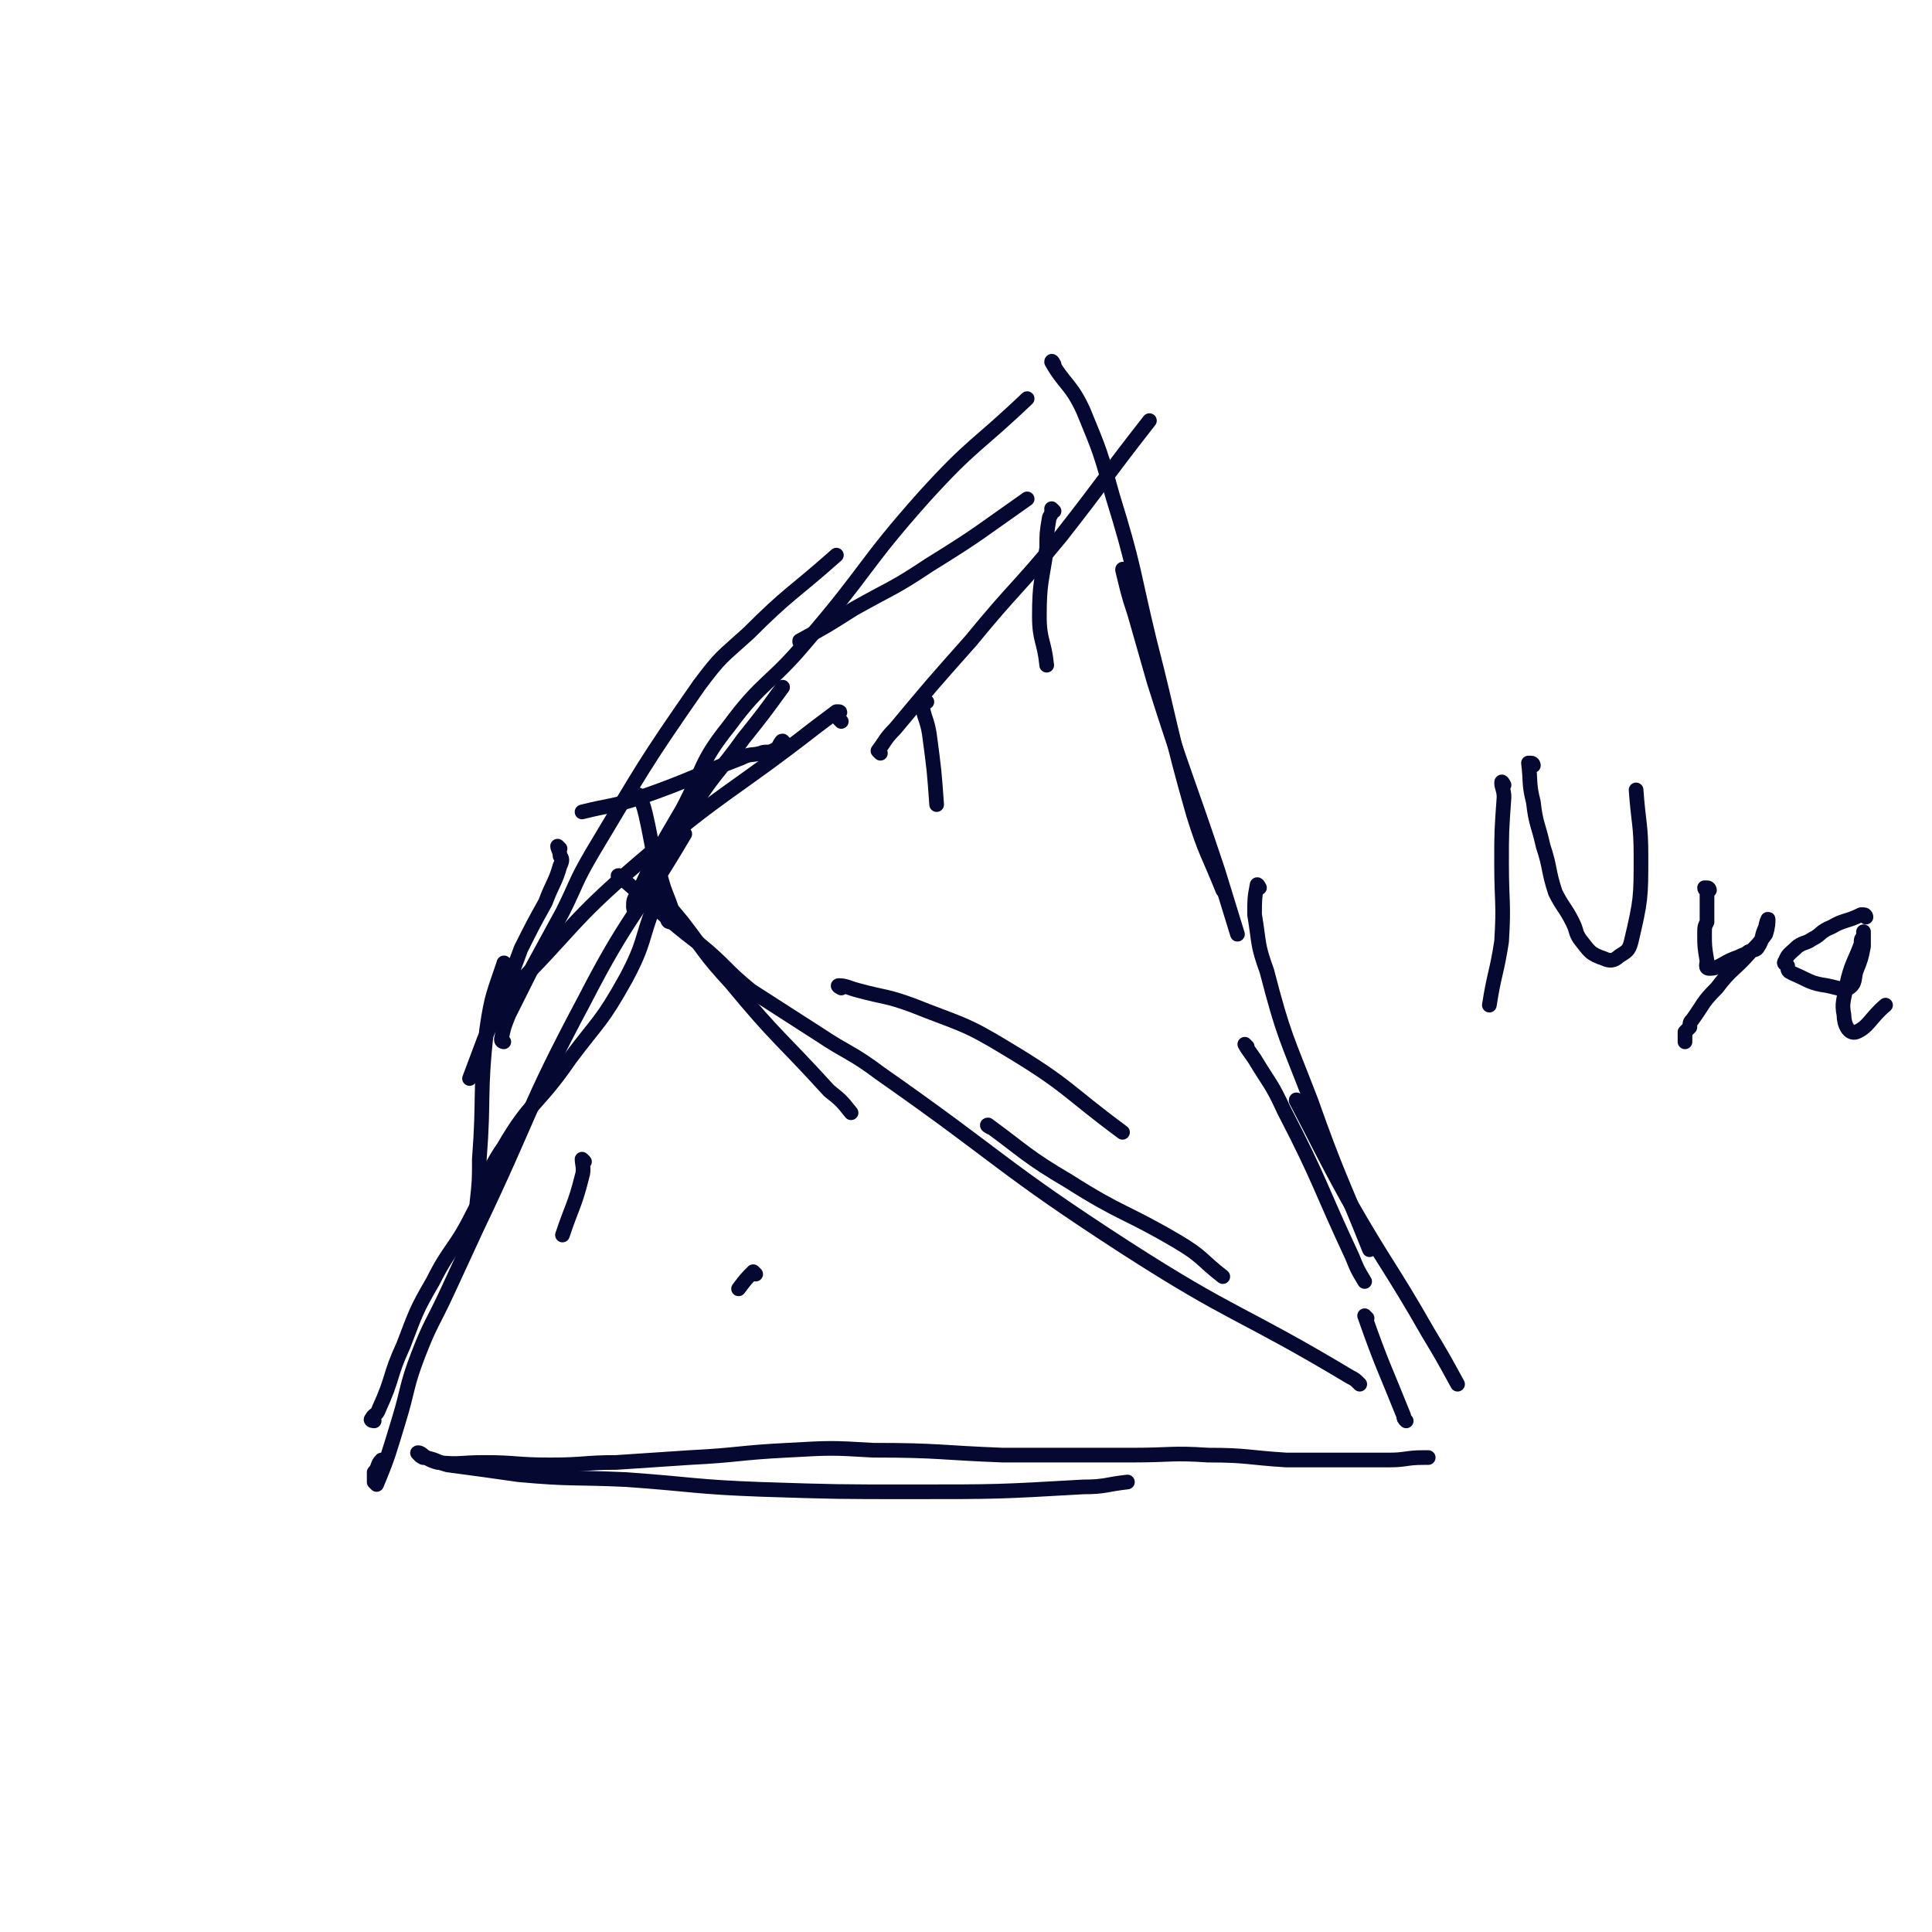<svg viewBox='0 0 790 790' version='1.1' xmlns='http://www.w3.org/2000/svg' xmlns:xlink='http://www.w3.org/1999/xlink'><g fill='none' stroke='#050831' stroke-width='6' stroke-linecap='round' stroke-linejoin='round'><path d='M153,581c0,0 -2,0 -1,-1 1,-2 2,-1 3,-4 6,-13 4,-13 10,-26 5,-13 5,-14 12,-26 7,-14 9,-13 16,-27 7,-13 4,-15 13,-28 11,-19 14,-17 27,-36 12,-16 13,-15 23,-33 8,-15 6,-16 12,-31 '/><path d='M254,359c0,0 -2,-1 -1,-1 7,6 8,7 16,14 8,7 8,7 17,14 11,9 10,10 21,19 14,9 14,9 28,18 12,8 13,7 25,16 50,35 49,38 100,71 45,29 47,26 92,53 2,1 2,1 4,3 '/><path d='M157,598c0,0 -1,-1 -1,-1 -2,2 -1,3 -3,5 0,1 0,1 0,2 0,1 0,1 0,2 0,0 0,0 0,0 1,1 1,1 1,1 5,-12 5,-13 9,-26 4,-13 3,-14 8,-27 5,-13 6,-13 12,-26 6,-13 6,-13 12,-26 22,-46 20,-48 44,-93 18,-35 21,-34 41,-68 '/><path d='M173,596c0,0 -2,-1 -1,-1 3,1 3,2 7,3 9,1 9,0 19,0 13,0 13,1 27,1 14,0 14,-1 27,-1 15,-1 15,-1 30,-2 20,-1 20,-2 40,-3 18,-1 18,-1 35,0 27,0 27,1 53,2 27,0 27,0 53,0 16,0 16,-1 31,0 16,0 16,1 32,2 11,0 11,0 23,0 10,0 10,0 19,0 7,0 7,-1 14,-1 1,0 1,0 2,0 '/><path d='M172,595c0,0 -2,-1 -1,-1 1,0 2,1 3,2 5,1 5,2 9,3 15,2 15,2 29,4 22,2 22,1 44,2 28,2 28,3 55,4 31,1 31,1 62,1 35,0 35,0 70,-2 9,0 9,-1 18,-2 '/><path d='M274,377c0,0 -1,0 -1,-1 0,0 0,-1 0,-1 1,-1 1,-1 1,-1 0,-1 1,-1 1,-1 -2,-7 -3,-7 -5,-15 -4,-12 -3,-12 -6,-25 -1,-4 -1,-4 -3,-8 '/><path d='M270,355c0,0 -1,0 -1,-1 1,-4 2,-4 5,-7 5,-9 4,-9 10,-18 9,-14 10,-13 20,-27 8,-10 8,-10 16,-21 '/><path d='M260,372c0,0 -1,0 -1,-1 0,-3 0,-3 2,-6 8,-17 8,-17 18,-34 9,-17 7,-19 19,-34 14,-19 17,-17 32,-35 25,-29 23,-31 48,-59 20,-22 21,-20 42,-40 '/><path d='M431,149c0,0 -1,-2 -1,-1 5,9 8,9 13,20 7,17 7,17 12,35 9,29 8,30 15,59 9,35 8,36 18,71 5,16 6,16 12,31 '/><path d='M460,234c0,0 -1,-2 -1,-1 2,8 2,9 5,18 4,14 4,14 8,28 12,38 13,38 26,77 4,13 4,13 8,26 '/><path d='M510,428c0,0 -1,-1 -1,-1 1,2 2,3 4,6 6,10 7,10 12,21 15,29 14,30 28,60 2,5 2,5 5,10 '/><path d='M515,363c0,0 -1,-2 -1,-1 -1,5 -1,6 -1,12 2,12 1,12 5,23 7,27 8,27 18,53 11,31 12,31 24,61 '/><path d='M531,451c0,0 -1,-2 -1,-1 10,19 10,20 21,40 16,28 17,27 33,55 6,10 6,10 12,21 '/><path d='M559,539c0,0 -1,-1 -1,-1 7,20 8,21 16,41 0,1 0,1 1,2 '/><path d='M266,361c0,0 -1,-1 -1,-1 1,2 2,3 4,5 5,6 5,6 10,12 10,13 9,13 20,25 19,23 20,22 40,44 5,4 5,4 9,9 '/><path d='M344,404c0,0 -2,-1 -1,-1 3,0 4,1 8,2 11,3 11,2 22,6 20,8 21,7 39,18 25,15 24,17 47,34 '/><path d='M405,461c0,0 -2,-1 -1,-1 15,11 16,13 33,23 22,14 23,12 45,25 10,6 9,7 18,14 '/><path d='M239,475c0,0 -1,-1 -1,-1 0,2 1,4 0,7 -3,12 -4,12 -8,24 '/><path d='M309,521c0,0 -1,-1 -1,-1 -3,3 -3,3 -6,7 '/><path d='M360,308c0,0 -1,-1 -1,-1 3,-4 3,-5 7,-9 15,-18 15,-18 31,-36 18,-22 19,-21 37,-43 18,-23 18,-24 36,-47 '/><path d='M379,287c0,0 -1,-1 -1,-1 -1,0 -1,1 -1,2 1,6 2,6 3,12 2,15 2,15 3,29 '/><path d='M431,209c0,0 -1,-1 -1,-1 0,0 1,1 0,1 0,2 -1,2 -1,3 -1,6 -1,6 -1,12 -2,14 -3,14 -3,28 0,10 2,10 3,20 '/><path d='M321,304c0,0 -1,-1 -1,-1 -1,0 0,1 -1,1 -1,2 -1,2 -3,3 -2,1 -3,0 -5,1 -4,1 -4,0 -8,2 -21,8 -21,9 -41,16 -12,4 -12,3 -24,6 '/><path d='M344,295c0,0 -1,-1 -1,-1 0,-1 0,-1 0,-2 0,0 1,-1 0,-1 0,0 0,0 -1,0 -4,3 -4,3 -8,6 -36,28 -38,26 -73,56 -28,24 -26,26 -53,53 '/><path d='M229,347c0,0 -1,-1 -1,-1 0,1 1,2 1,4 1,1 1,2 0,4 -2,7 -3,7 -6,15 -5,9 -5,9 -10,19 -7,19 -7,19 -15,37 -3,8 -3,8 -6,16 '/><path d='M207,395c0,0 -1,-2 -1,-1 -4,12 -5,13 -7,27 -3,27 -1,27 -3,53 0,9 0,9 -1,18 '/><path d='M206,426c0,0 -1,0 -1,-1 1,-5 1,-5 3,-10 5,-10 5,-10 10,-20 6,-11 6,-11 12,-22 6,-12 5,-12 12,-24 21,-35 21,-36 44,-69 9,-12 9,-11 20,-21 17,-17 18,-16 36,-32 '/><path d='M328,263c0,0 -1,-1 -1,-1 0,0 0,1 0,0 11,-6 11,-6 22,-13 16,-9 16,-8 31,-18 21,-13 20,-13 40,-27 '/><path d='M615,321c0,0 -1,-2 -1,-1 0,2 1,3 1,6 -1,14 -1,14 -1,27 0,16 1,16 0,32 -2,13 -3,13 -5,26 '/><path d='M627,313c0,0 0,-1 -1,-1 0,0 -1,0 -1,0 1,8 0,8 2,16 1,9 2,9 4,18 3,9 2,10 5,19 3,6 4,6 7,12 2,4 1,4 3,7 4,5 4,6 10,8 2,1 4,1 6,-1 3,-2 4,-2 5,-6 4,-17 4,-18 4,-35 0,-13 -1,-13 -2,-27 '/><path d='M699,364c0,0 0,-1 -1,-1 0,0 -1,0 -1,0 0,1 1,1 1,2 0,3 0,3 0,6 0,3 0,3 0,6 -1,2 -1,2 -1,5 0,5 0,5 1,11 0,1 -1,3 1,3 4,0 5,-2 10,-4 3,-1 2,-1 5,-2 1,-1 1,-1 2,-1 1,-1 2,0 3,-2 2,-3 1,-4 3,-8 0,-1 1,-4 1,-3 0,1 0,3 -1,6 -3,4 -3,4 -6,7 -7,8 -8,7 -14,15 -6,6 -5,6 -10,13 -1,1 -1,1 -1,3 -1,1 -1,1 -2,2 0,2 0,2 0,4 '/><path d='M763,375c0,0 0,-1 -1,-1 -1,0 -1,0 -1,0 -6,3 -7,2 -12,5 -5,2 -4,3 -8,5 -3,2 -3,1 -6,3 -3,3 -4,3 -5,6 -1,1 0,1 1,2 0,2 0,2 2,3 7,3 7,4 14,5 5,1 6,2 9,1 3,-2 2,-4 3,-7 2,-5 2,-5 3,-10 0,-3 0,-3 0,-6 0,0 0,0 0,0 0,1 0,1 0,2 -1,1 -1,1 -1,3 -3,8 -4,8 -6,17 -1,6 -2,7 -1,12 0,4 2,8 5,7 5,-2 6,-6 12,-11 '/></g>
</svg>